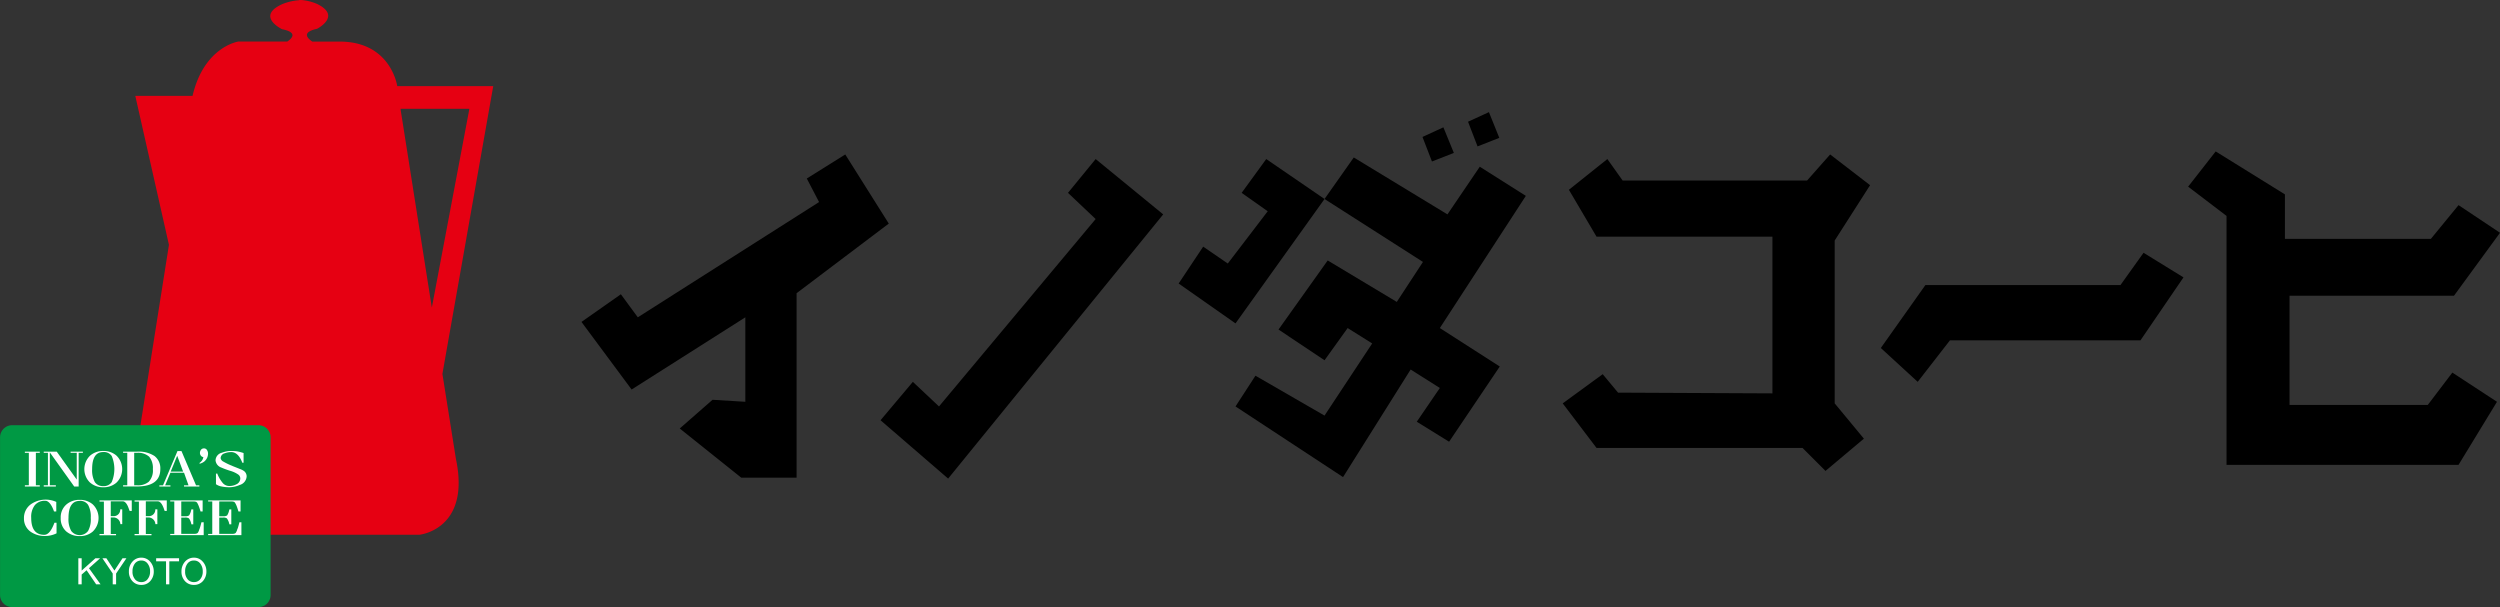 <svg id="レイヤー_1" data-name="レイヤー 1" xmlns="http://www.w3.org/2000/svg" viewBox="0 0 472.64 114.76"><rect x="0" y="0" width="472.64" height="114.76" fill="#333333" stroke="none"/><defs><style>.cls-1{fill:#e60012;}.cls-2{fill:#094;}.cls-3{fill:#fff;}</style></defs><title>logo_header</title><path class="cls-1" d="M122,511l9.61-54.41H113.45v-0.06s-1.2-8.36-10.88-8.36H97.4c-1-.67-2-1.79.89-2.41,0,0,4.76-2.41,0-4.71a9.36,9.36,0,0,0-3.35-.76v0.06a10.16,10.16,0,0,0-3.26.76c-5,2.3,0,4.72,0,4.72,2.92,0.58,2,1.66,1,2.33H83.44s-6.5.95-8.68,10.28H63.94L70.3,486.6l-5.53,35H88.64V541.4h29.06s9.69-1,6.85-14.35L122,511h0Zm-7.9-50.12h13L120,498.47l-5.92-37.56h0Z" transform="translate(-38.36 -440.31)"/><path class="cls-2" d="M89.52,552.79a2.28,2.28,0,0,1-2.27,2.29H40.63a2.28,2.28,0,0,1-2.26-2.29V523a2.29,2.29,0,0,1,2.26-2.3H87.25a2.29,2.29,0,0,1,2.27,2.3v29.82h0Z" transform="translate(-38.36 -440.31)"/><polygon class="cls-3" points="4.7 85.39 7.52 85.39 7.52 85.61 6.78 85.61 6.78 91.74 7.52 91.74 7.52 91.98 4.7 91.98 4.7 91.74 5.45 91.74 5.45 85.61 4.7 85.61 4.7 85.39 4.7 85.39"/><polygon class="cls-3" points="10.56 91.74 10.56 91.98 8.27 91.98 8.27 91.74 9.06 91.74 9.06 85.61 8.27 85.61 8.27 85.39 10.73 85.39 14.51 90.67 14.51 85.61 13.35 85.61 13.35 85.39 15.67 85.39 15.67 85.61 14.87 85.61 14.87 91.98 14.03 91.98 9.42 85.53 9.42 91.74 10.56 91.74 10.56 91.74"/><path class="cls-3" d="M57.9,525.77a1.77,1.77,0,0,1,1.58.75,6.33,6.33,0,0,1,0,4.93,1.76,1.76,0,0,1-1.58.76,1.81,1.81,0,0,1-1.61-.76,4.66,4.66,0,0,1-.51-2.46c0-2.16.71-3.22,2.12-3.22h0Zm-2.48,5.8a3.7,3.7,0,0,0,2.48.86,3.61,3.61,0,0,0,2.46-.86,3.55,3.55,0,0,0,0-5.14,3.64,3.64,0,0,0-2.46-.86,3.69,3.69,0,0,0-2.48.86,3.53,3.53,0,0,0,0,5.15h0Z" transform="translate(-38.36 -440.31)"/><path class="cls-3" d="M64.25,525.92a3.15,3.15,0,0,1,2.31.73,3.33,3.33,0,0,1,.7,2.34,3.1,3.1,0,0,1-.79,2.41,3.15,3.15,0,0,1-2.24.65h-0.5v-6.13h0.52Zm-2.62,0h0.79v6.13H61.63v0.23h2.62c2.94,0,4.42-1.11,4.42-3.3a2.93,2.93,0,0,0-1.1-2.46,5.44,5.44,0,0,0-3.31-.82H61.63v0.22h0Z" transform="translate(-38.36 -440.31)"/><path class="cls-3" d="M71.86,526.47l1.12,3H70.63l1.23-3h0Zm-1.28,5.82v-0.23h-1l1-2.38h2.57L74,532.06H73.15v0.23h2.9v-0.23H75.42l-2.75-6.47H71.91l-2.73,6.47H68.49v0.23h2.09Z" transform="translate(-38.36 -440.31)"/><path class="cls-3" d="M79.46,529.85l0,0.06a6.41,6.41,0,0,0,1,1.7,1.63,1.63,0,0,0,1.21.58,2.77,2.77,0,0,0,1.34-.3,1.24,1.24,0,0,0,.78-1.14,0.92,0.92,0,0,0-.38-0.72,5.15,5.15,0,0,0-1.53-.71,15.74,15.74,0,0,1-1.68-.62,1.59,1.59,0,0,1-1.09-1.37,1.54,1.54,0,0,1,1.2-1.43,4.92,4.92,0,0,1,1.88-.33,6.13,6.13,0,0,1,1.09.09,8.53,8.53,0,0,1,1.13.3v1.83H84.17l-0.09-.22c-0.5-1.2-1.18-1.79-2-1.79a3.43,3.43,0,0,0-1.22.22,1,1,0,0,0-.79.91,0.92,0.92,0,0,0,.56.69,11,11,0,0,0,1.61.77l0.12,0.06c0.45,0.18.89,0.35,1.34,0.54a3,3,0,0,1,.8.4,1.26,1.26,0,0,1,.49,1A1.79,1.79,0,0,1,83.67,532a5,5,0,0,1-2,.43,7.12,7.12,0,0,1-1.48-.16,2.53,2.53,0,0,1-1-.42v-2h0.28Z" transform="translate(-38.36 -440.31)"/><path class="cls-3" d="M49,535.2V537H48.57l-0.1-.27c-0.44-1.15-1-1.74-1.53-1.74a2.42,2.42,0,0,0-2,.83,3.61,3.61,0,0,0-.68,2.38q0,3.22,2.47,3.22c0.68,0,1.28-.67,1.81-2l0.11-.28h0.4v2a4.89,4.89,0,0,1-2.19.5,4.62,4.62,0,0,1-2.65-.76,3,3,0,0,1-1.32-2.57,3.18,3.18,0,0,1,1.34-2.69A4.89,4.89,0,0,1,49,535.2h0Z" transform="translate(-38.36 -440.31)"/><path class="cls-3" d="M53.42,535a1.77,1.77,0,0,1,1.6.77,4.62,4.62,0,0,1,.5,2.44,4.51,4.51,0,0,1-.51,2.48,2,2,0,0,1-3.18,0,4.51,4.51,0,0,1-.52-2.47c0-2.13.71-3.21,2.11-3.21h0Zm-2.48,5.82a3.74,3.74,0,0,0,2.48.84,3.63,3.63,0,0,0,2.47-.85,3.56,3.56,0,0,0,0-5.15,3.68,3.68,0,0,0-2.47-.85,3.74,3.74,0,0,0-2.48.85,3.19,3.19,0,0,0-1.1,2.57,3.25,3.25,0,0,0,1.1,2.6h0Z" transform="translate(-38.36 -440.31)"/><path class="cls-3" d="M59.3,535.14v2.75h0.61a1.21,1.21,0,0,0,1.18-1.18l0-.11h0.38v2.8H61.11l0-.09a1.32,1.32,0,0,0-1.2-1.17H59.3v3.13h1v0.23H57.17v-0.23H58v-6.13H57.17v-0.23h6.1v2h-0.4l-0.19-.51c-0.31-.87-0.68-1.31-1.11-1.31H59.3Z" transform="translate(-38.36 -440.31)"/><path class="cls-3" d="M65.93,535.14v2.75h0.61a1.21,1.21,0,0,0,1.18-1.18l0-.11h0.39v2.8H67.73l0-.09a1.33,1.33,0,0,0-1.2-1.17H65.93v3.13H67v0.23H63.8v-0.23h0.82v-6.13H63.8v-0.23h6.09v2H69.49l-0.18-.51q-0.48-1.3-1.12-1.31H65.93Z" transform="translate(-38.36 -440.31)"/><path class="cls-3" d="M70.54,534.91h6.13V537h-0.4c-0.09-.34-0.21-0.67-0.33-1a4.72,4.72,0,0,0-.28-0.6,0.62,0.62,0,0,0-.24-0.22,1.64,1.64,0,0,0-.57-0.06H72.63v2.79h0.72a1.23,1.23,0,0,0,.76-0.16,2.92,2.92,0,0,0,.42-1.14h0.37v2.83H74.54a2.85,2.85,0,0,0-.45-1.12,1.26,1.26,0,0,0-.76-0.16h-0.7v3.08h2.28a1.74,1.74,0,0,0,.66-0.07,0.48,0.48,0,0,0,.26-0.25,2.23,2.23,0,0,0,.17-0.39c0-.06.07-0.19,0.13-0.36s0.21-.68.31-1.12h0.43v2.43H70.54v-0.23h0.77v-6.13H70.54v-0.23h0Z" transform="translate(-38.36 -440.31)"/><path class="cls-3" d="M77.71,534.91h6.13V537h-0.4c-0.1-.34-0.21-0.67-0.33-1a4.42,4.42,0,0,0-.29-0.6,0.52,0.52,0,0,0-.24-0.22,1.56,1.56,0,0,0-.57-0.06H79.81v2.79h0.74a1.26,1.26,0,0,0,.76-0.16,3.3,3.3,0,0,0,.41-1.14h0.37v2.83H81.72a2.71,2.71,0,0,0-.46-1.12,1.18,1.18,0,0,0-.75-0.16H79.81v3.08h2.28a1.68,1.68,0,0,0,.66-0.07,0.45,0.45,0,0,0,.25-0.25,1.67,1.67,0,0,0,.18-0.39c0-.06.06-0.19,0.13-0.36s0.2-.68.31-1.12H84v2.43H77.71v-0.23h0.78v-6.13H77.71v-0.23h0Z" transform="translate(-38.36 -440.31)"/><polygon class="cls-3" points="19.01 110.47 18.18 110.47 16.37 107.81 15.44 108.62 15.44 110.47 14.81 110.47 14.81 105.54 15.44 105.54 15.44 107.87 18.04 105.54 18.93 105.54 16.82 107.42 19.01 110.47 19.01 110.47"/><polygon class="cls-3" points="23.9 105.54 21.95 108.43 21.95 110.47 21.31 110.47 21.31 108.43 19.36 105.54 20.11 105.54 21.63 107.87 23.16 105.54 23.9 105.54 23.9 105.54"/><path class="cls-3" d="M66.17,549.93a1.46,1.46,0,0,1-1.07.43,1.53,1.53,0,0,1-1.13-.43,2.16,2.16,0,0,1-.56-1.59,2.38,2.38,0,0,1,.48-1.53,1.48,1.48,0,0,1,1.2-.53,1.41,1.41,0,0,1,1.23.66,2.26,2.26,0,0,1,.41,1.4,2.2,2.2,0,0,1-.57,1.59h0Zm0.6-3.41a2.15,2.15,0,0,0-1.67-.78,2.18,2.18,0,0,0-1.72.77,2.67,2.67,0,0,0-.65,1.83,2.59,2.59,0,0,0,.7,1.88,2.22,2.22,0,0,0,1.67.67,2.16,2.16,0,0,0,1.62-.67,2.65,2.65,0,0,0,.71-1.88,2.75,2.75,0,0,0-.66-1.82h0Z" transform="translate(-38.36 -440.31)"/><polygon class="cls-3" points="33.85 106.12 32.01 106.12 32.01 110.47 31.39 110.47 31.39 106.12 29.52 106.12 29.52 105.54 33.85 105.54 33.85 106.12 33.85 106.12"/><path class="cls-3" d="M76.12,549.93a1.5,1.5,0,0,1-1.08.43,1.54,1.54,0,0,1-1.12-.43,2.17,2.17,0,0,1-.56-1.59,2.35,2.35,0,0,1,.48-1.53,1.47,1.47,0,0,1,1.2-.53,1.42,1.42,0,0,1,1.24.66,2.32,2.32,0,0,1,.41,1.4,2.2,2.2,0,0,1-.57,1.59h0Zm0.59-3.41a2.12,2.12,0,0,0-1.67-.78,2.21,2.21,0,0,0-1.72.77,2.72,2.72,0,0,0-.65,1.83,2.59,2.59,0,0,0,.7,1.88,2.21,2.21,0,0,0,1.67.67,2.18,2.18,0,0,0,1.63-.67,2.64,2.64,0,0,0,.71-1.88,2.7,2.7,0,0,0-.66-1.82h0Z" transform="translate(-38.36 -440.31)"/><path class="cls-3" d="M76.09,528v-0.18a1.86,1.86,0,0,0,.5-0.51,1.4,1.4,0,0,0,.21-0.58,0.73,0.73,0,0,1-.47-0.28,0.86,0.86,0,0,1-.17-0.52,1,1,0,0,1,.21-0.6,0.69,0.69,0,0,1,.54-0.25,0.64,0.64,0,0,1,.58.31,1.18,1.18,0,0,1,.2.69,2,2,0,0,1-.16.76,2.21,2.21,0,0,1-.52.7,2.45,2.45,0,0,1-.92.45h0Z" transform="translate(-38.36 -440.31)"/><polygon points="268.93 25.89 270.72 30.53 274.86 28.91 272.88 24.07 268.93 25.89"/><polygon points="277.54 23.01 279.34 27.68 283.45 26.06 281.49 21.2 277.54 23.01"/><polygon points="109.93 60.86 117.38 55.63 120.58 59.99 154.85 38.2 152.53 33.75 159.8 29.2 168.03 42.27 150.6 55.43 150.6 90.3 140.13 90.3 128.51 81.01 134.71 75.58 140.91 75.96 140.91 59.99 119.41 73.64 109.93 60.86"/><polygon points="166.47 79.45 172.58 72.19 177.52 76.84 207.14 41.41 201.91 36.46 207.14 30.07 219.91 40.53 179.25 90.48 166.47 79.45"/><polygon points="222.83 53.6 227.47 46.63 232.12 49.82 239.67 39.94 234.74 36.46 239.39 30.07 250.41 37.62 255.94 29.77 273.65 40.53 279.76 31.52 288.47 37.03 272.21 62.02 283.54 69.29 273.96 83.51 267.85 79.73 272.21 73.35 266.69 69.86 253.91 90.2 233.58 76.84 237.35 71.03 250.41 78.57 259.42 64.93 254.78 62.02 250.41 68.11 241.71 62.3 251.01 49.24 264.07 57.08 269.02 49.52 250.41 37.62 233.58 61.14 222.83 53.6"/><polygon points="296.61 35.88 301.83 44.74 335.09 44.74 335.09 74.37 305.9 74.23 303 70.74 295.44 76.26 301.83 84.68 340.77 84.68 345.12 89.03 352.38 82.93 346.86 76.26 346.86 45.47 353.55 35.01 346 29.2 341.64 34.13 306.77 34.13 303.88 30.07 296.61 35.88"/><polygon points="355.58 65.79 364.01 53.89 400.89 53.89 405.25 47.79 412.8 52.44 404.67 64.34 368.65 64.34 362.55 72.19 355.58 65.79"/><polygon points="413.68 35.29 418.89 28.63 431.98 36.75 431.98 45.16 459.57 45.16 464.8 38.78 472.64 44.01 463.94 55.91 432.85 55.91 432.85 76.55 458.99 76.55 463.63 70.44 472.07 75.96 464.8 87.88 420.94 87.88 420.94 40.82 413.68 35.29"/></svg>